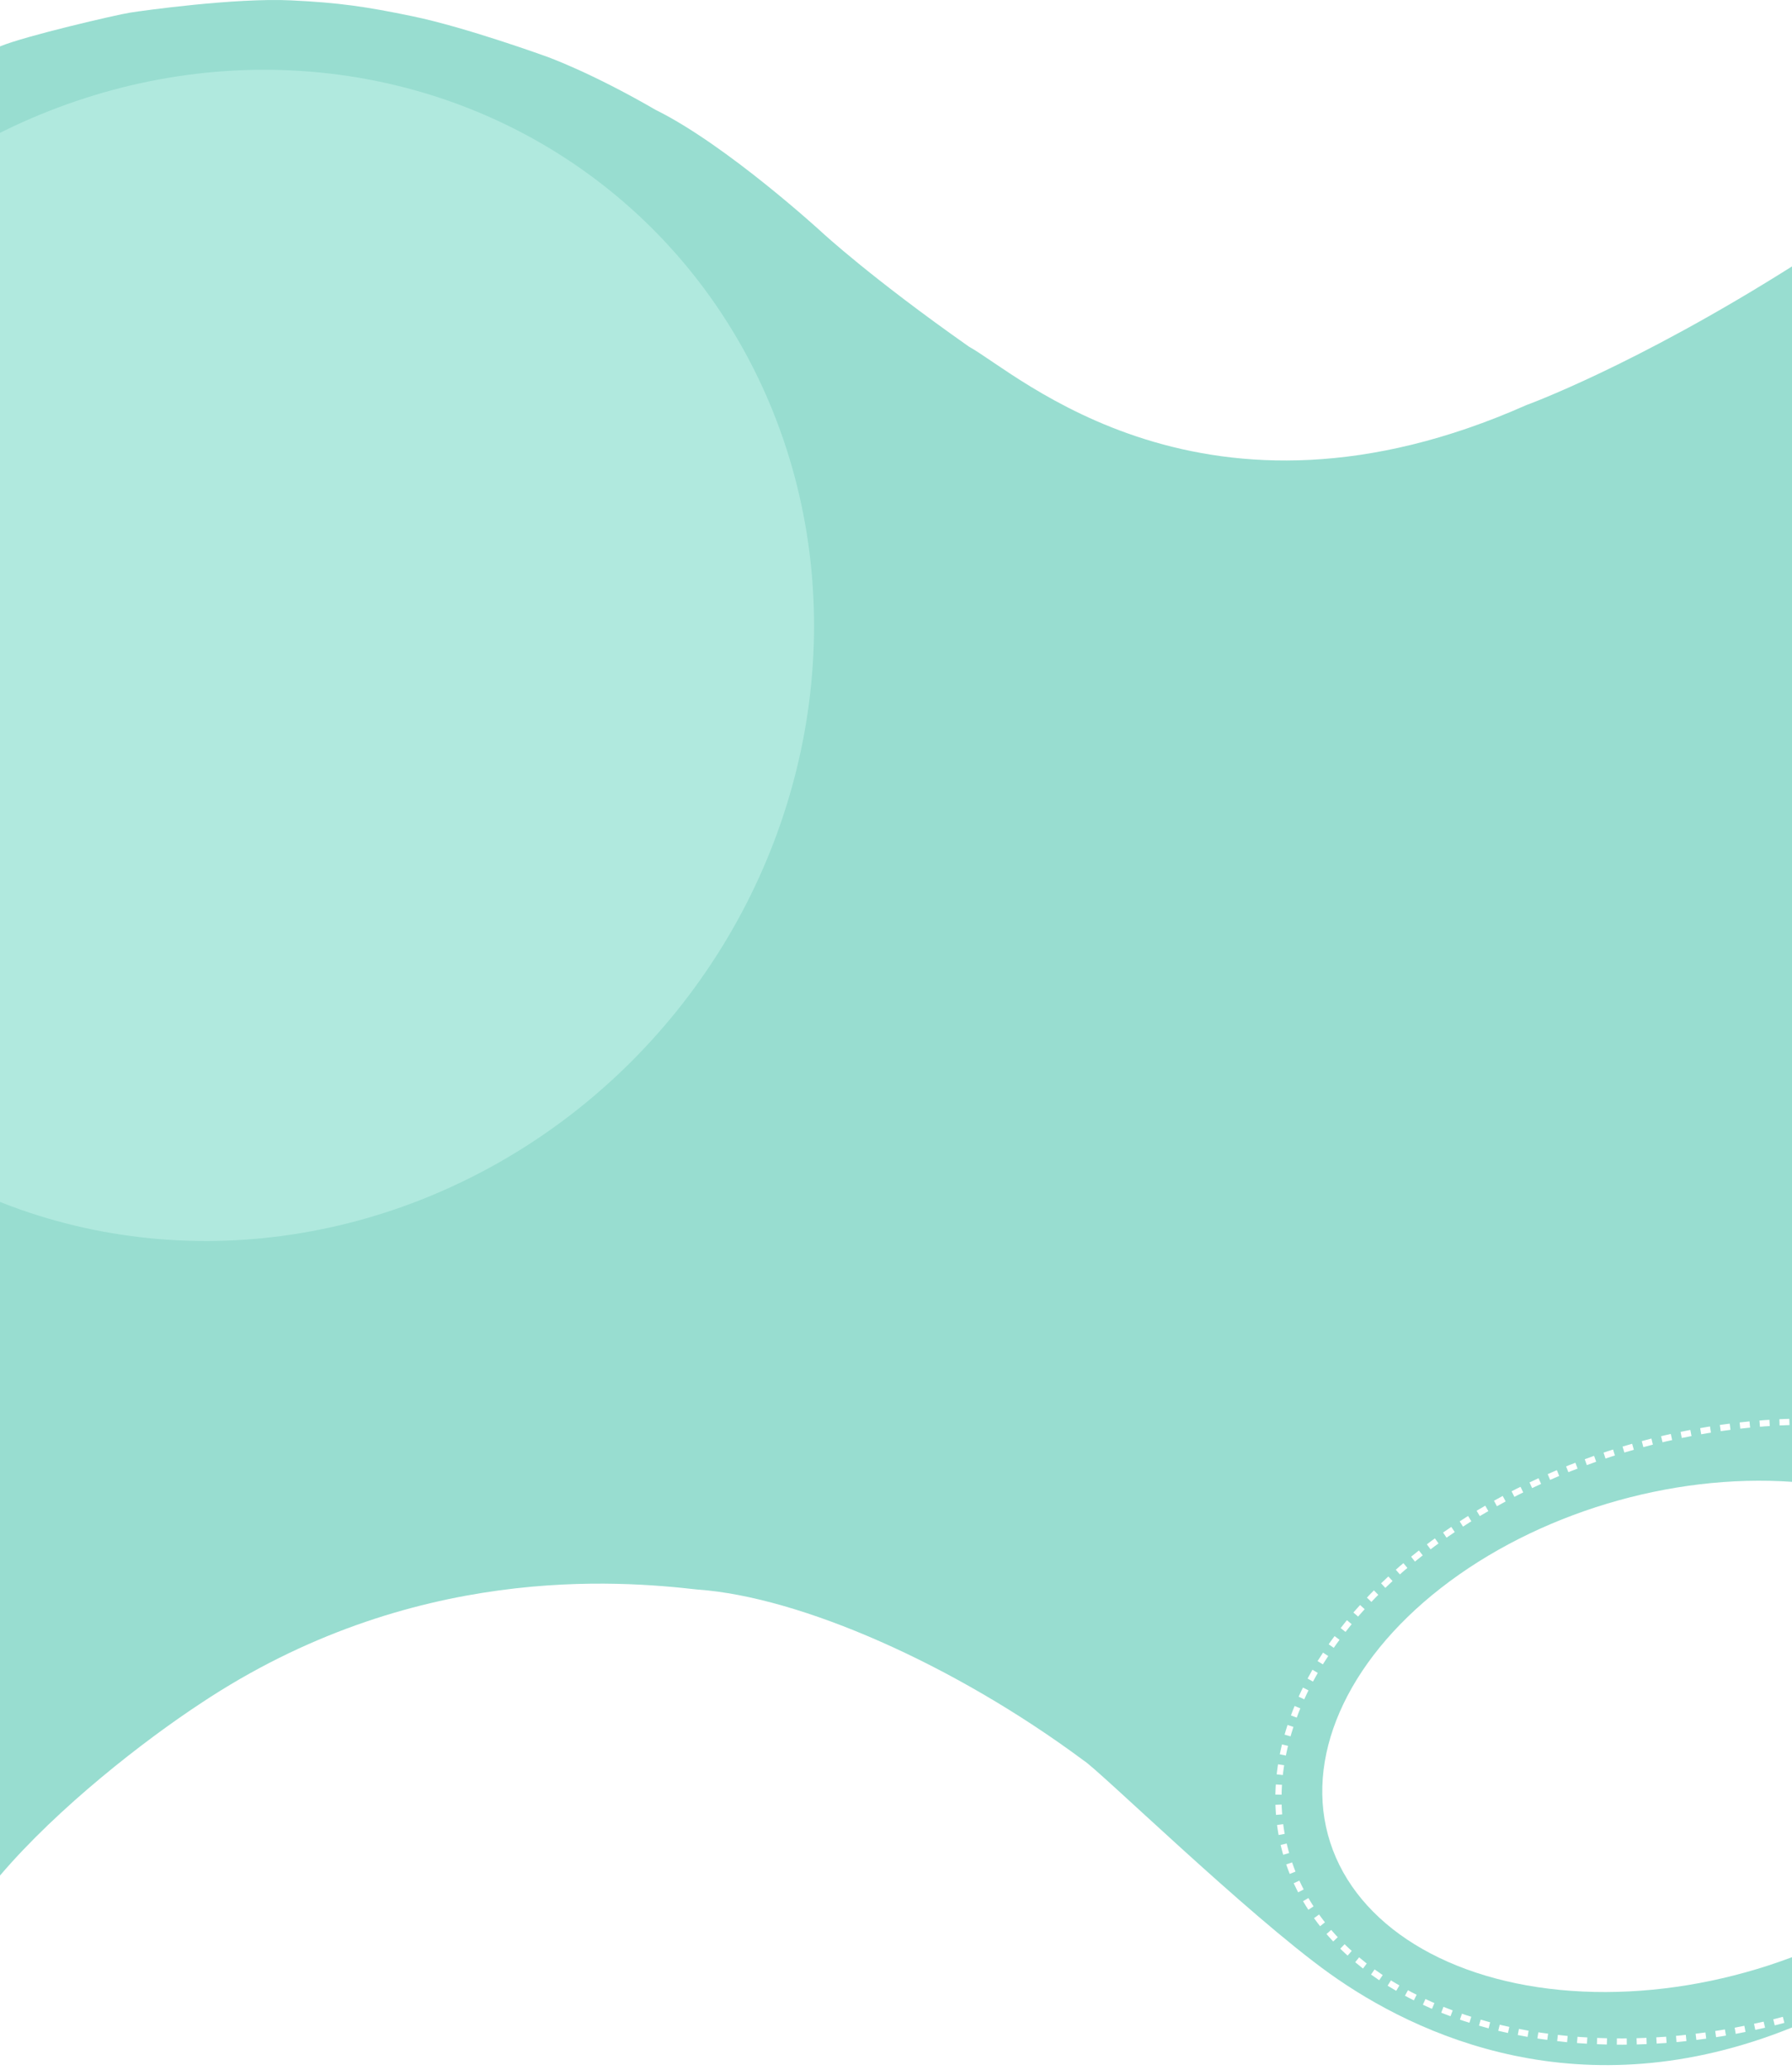 <svg width="1440" height="1663" viewBox="0 0 1440 1663" fill="none" xmlns="http://www.w3.org/2000/svg">
<rect x="0" y="0" width="1440" height="1663" fill="#333333" stroke="none"/>
<g clip-path="url(#clip0_257_3617)">
<rect width="1440" height="1663" fill="white"/>
<path d="M104.463 10.157C93.967 11.802 19.993 28.927 0 37.285L0 1506.69C46.983 1451.61 115.96 1398.18 160.944 1368.59C331.285 1255.15 498.327 1269.94 560.305 1276.93C643.277 1282.68 767.233 1337.35 870.698 1414.21C882.293 1421.12 1002.15 1537.92 1068.13 1585.2C1138.1 1635.34 1271.06 1696.99 1440 1628.76L1440 214.025C1313.04 294.174 1226.57 325.412 1226.57 325.412C968.164 440.087 817.216 299.517 778.729 278.555C699.756 223.067 660.77 186.897 660.77 186.897C660.77 186.897 584.297 116.612 526.817 88.252C474.335 57.836 439.348 45.505 439.348 45.505C439.348 45.505 374.919 22.052 331.385 13.034C294.012 5.293 272.394 2.146 233.919 0.293C189.224 -1.86 114.96 8.513 104.463 10.157Z" fill="#98DDD0"/>
<ellipse cx="188.847" cy="526.5" rx="455.63" ry="479.813" transform="rotate(38.868 188.847 526.5)" fill="#C5F5EC" fill-opacity="0.54"/>
<ellipse cx="358.935" cy="237.433" rx="358.935" ry="237.433" transform="matrix(0.961 -0.267 0.261 0.968 970.886 1257.06)" stroke="white" stroke-width="5" stroke-dasharray="8 8"/>
<ellipse cx="296.04" cy="195.828" rx="296.04" ry="195.828" transform="matrix(0.961 -0.267 0.261 0.968 1015.98 1284.38)" fill="white"/>
</g>
<defs>
<clipPath id="clip0_257_3617">
<rect width="1440" height="1663" fill="white"/>
</clipPath>
</defs>
</svg>
